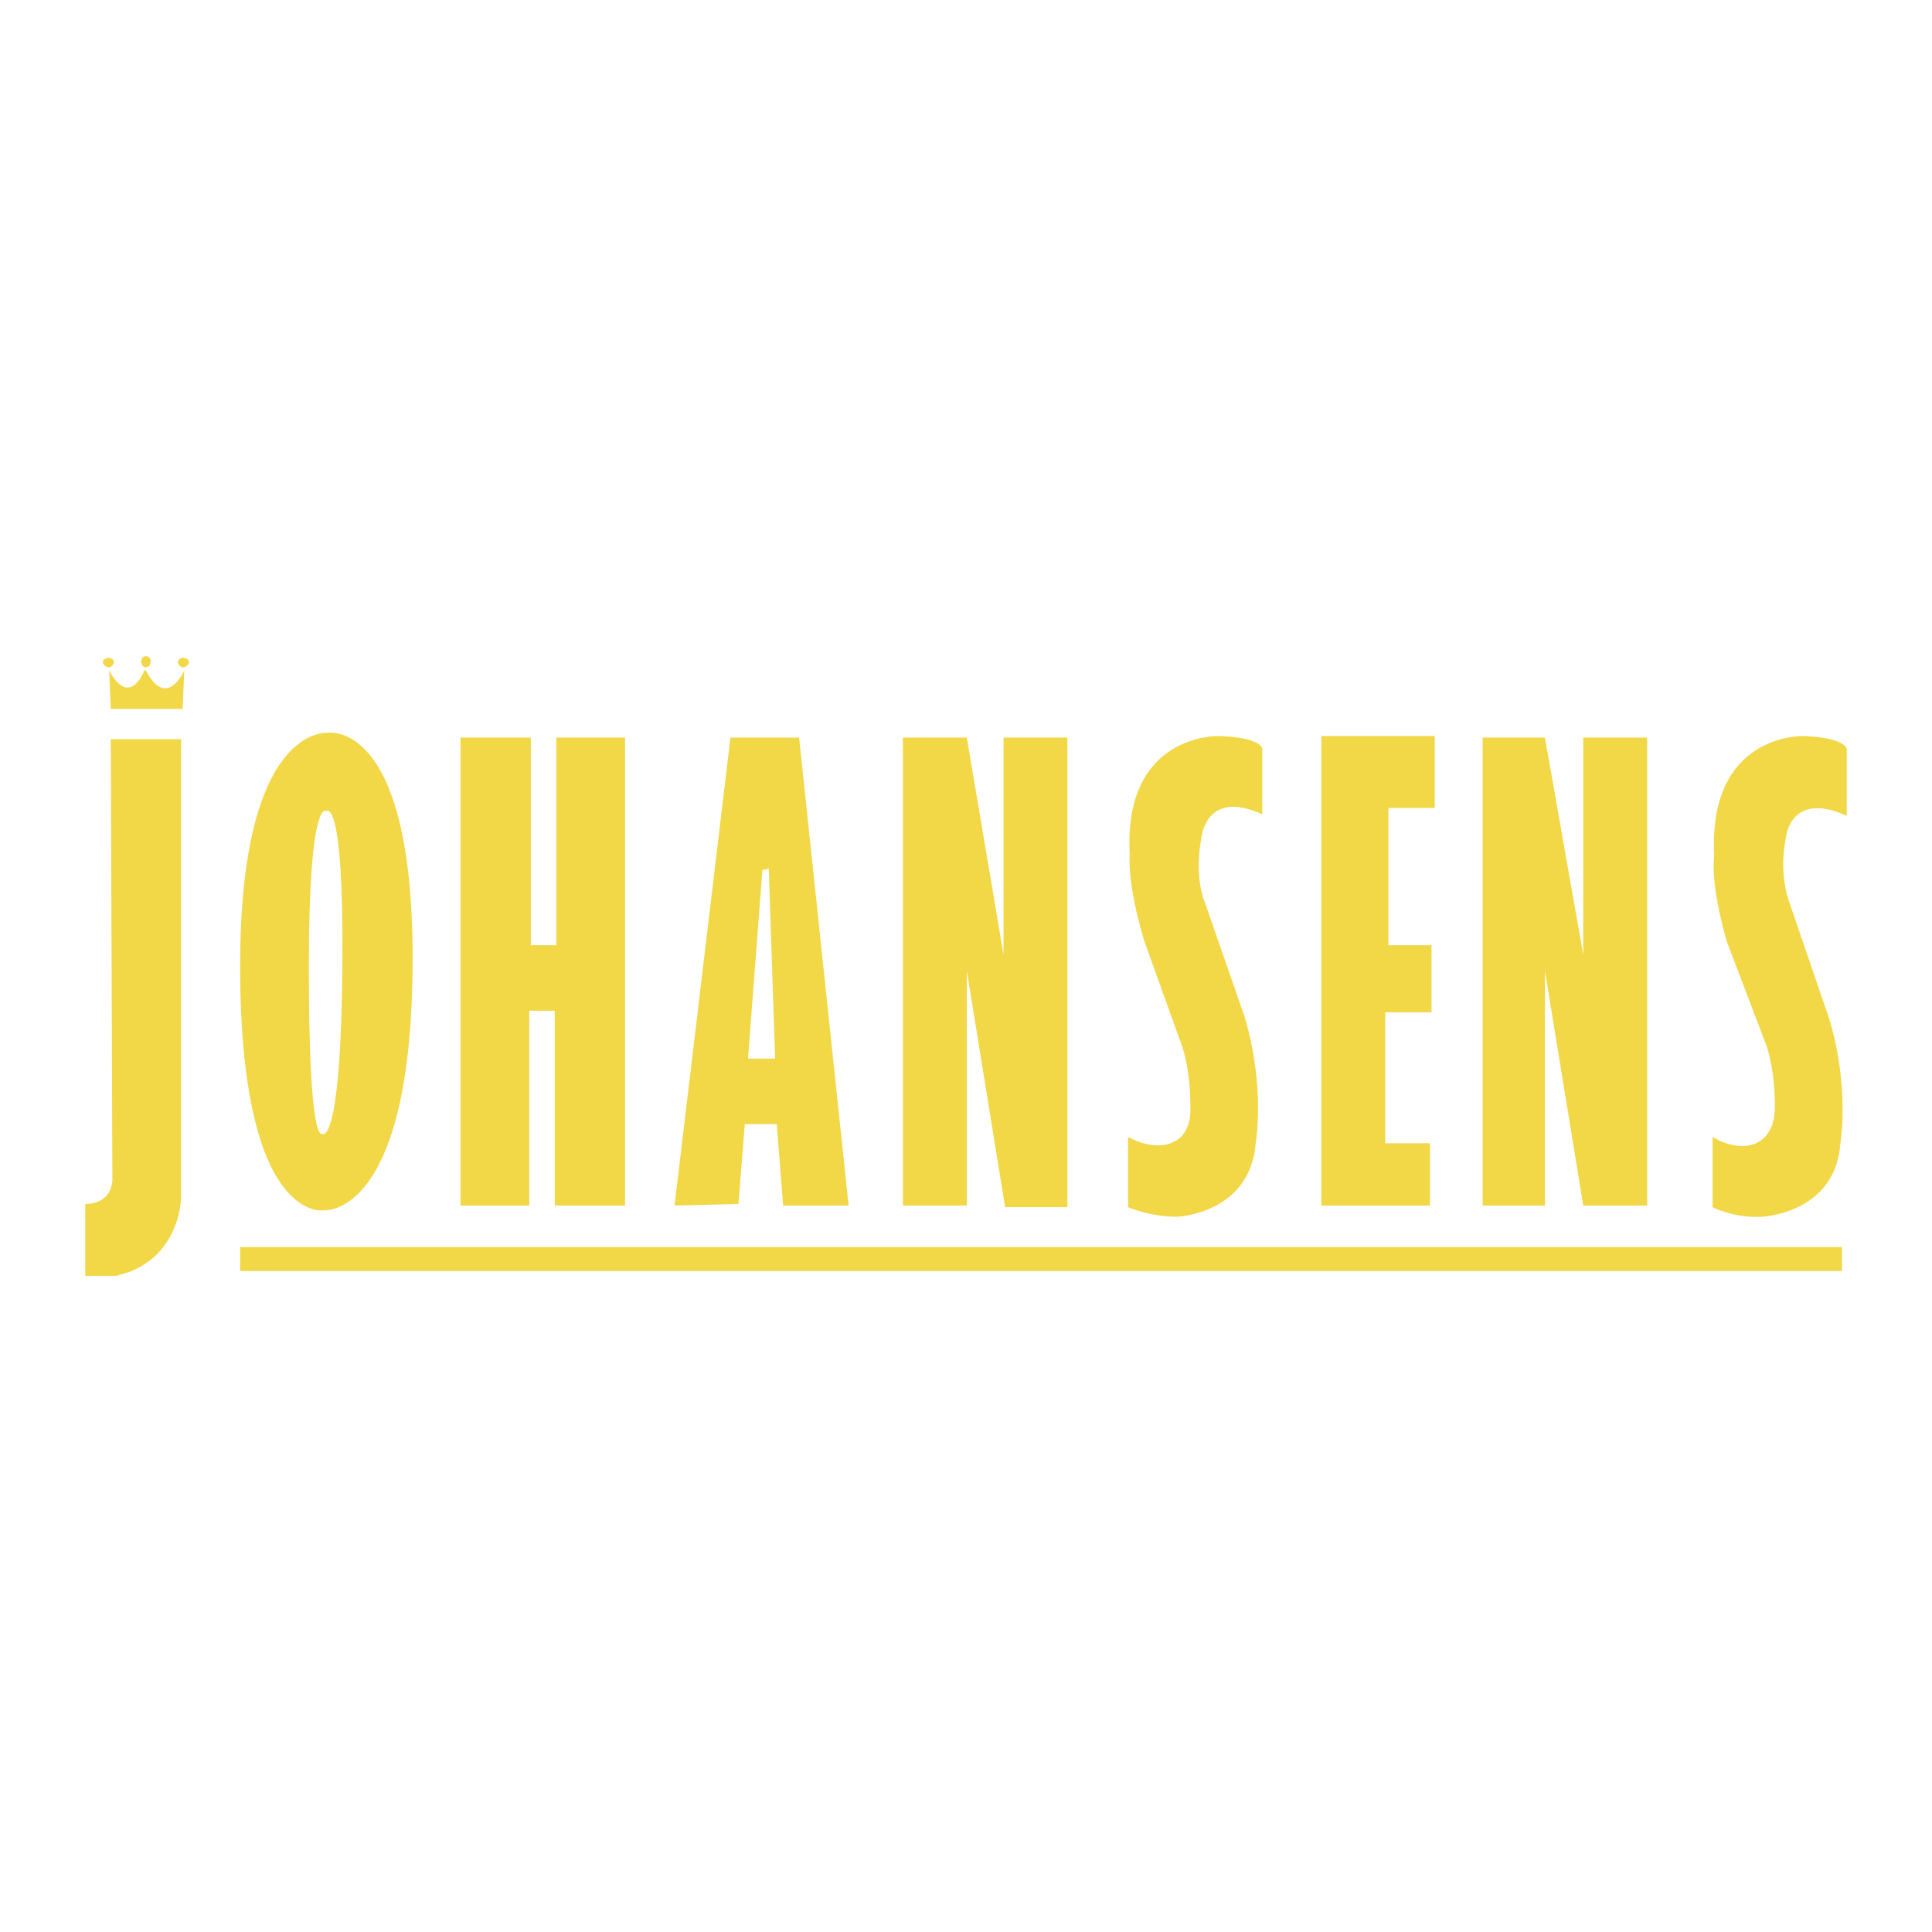 <svg xmlns="http://www.w3.org/2000/svg" width="2500" height="2500" viewBox="0 0 192.756 192.756"><g fill-rule="evenodd" clip-rule="evenodd"><path fill="#fff" d="M0 0h192.756v192.756H0V0z"/><path d="M11.053 73.752h7.011v45.73s0 5.258-4.939 7.328c-.318.16-1.115.32-1.434.479H8.504v-7.17s2.549.16 2.709-2.391l-.16-43.976zM11.053 70.725h7.17l.16-3.824s-1.752 3.983-3.824 0h-.16s-1.434 3.824-3.505 0l.159 3.824zM45.948 73.593v46.686h6.851V100.84h2.55v19.439h7.011V73.593h-6.852v20.714h-2.549V73.593h-7.011zM90.084 120.279V73.593h6.374l3.665 21.67v-21.67h6.373v46.845h-6.215l-3.823-23.583v23.424h-6.374zM125.936 81.241v-6.533s0-1.116-4.303-1.275c0 0-9.561-.319-8.922 11.791 0 0-.32 2.709 1.434 8.604l3.664 10.197s.957 2.232.957 6.375c.158 4.143-3.348 4.619-6.215 3.027v7.01s2.072.957 4.939.957c0 0 7.33-.318 7.807-7.49 0 0 .957-5.416-1.115-12.428L120.2 90.004s-1.115-2.39-.318-6.532c-.001 0 .475-4.78 6.054-2.231zM143.143 73.434H131.83v46.845h10.836v-6.215h-4.463v-13.066h4.621v-6.691h-4.303V80.604h4.622v-7.17zM147.924 120.279V73.593h6.213l3.824 21.67v-21.67h6.375v46.686h-6.375l-3.824-23.424v23.424h-6.213zM184.252 81.4v-6.692s-.158-1.116-4.303-1.275c0 0-9.559-.319-8.922 11.95 0 0-.479 2.55 1.275 8.604l3.824 10.038s.955 2.232.955 6.375-3.346 4.779-6.215 3.027v7.01s2.072 1.115 4.939.957c0 0 7.33-.318 7.809-7.33 0 0 .955-5.576-1.115-12.428l-3.984-11.632s-1.115-2.708-.318-6.532c0 0 .479-4.621 6.055-2.072zM23.959 126.811h159.814v-2.389H23.959v2.389zM32.723 73.115s-8.764-.956-8.764 23.263c0 25.653 8.286 24.378 8.286 24.378s8.923.957 8.923-25.174c0-23.901-8.445-22.467-8.445-22.467zm1.434 23.263c-.159 18.642-2.072 16.731-2.072 16.731s-1.274 1.115-1.274-16.572c0-17.208 1.753-15.615 1.753-15.615s1.753-1.593 1.593 15.456zM79.727 73.593h-6.851l-5.577 46.687 6.373-.16.638-7.967h3.187l.637 8.127h6.533l-4.94-46.687zm-5.099 32.026l1.434-18.801.637-.159.638 18.96h-2.709zM10.894 66.583c.159 0 .478-.319.478-.479 0-.318-.319-.478-.478-.478-.319 0-.638.159-.638.478 0 .16.319.479.638.479zM14.559 66.583c.318 0 .478-.319.478-.638 0-.159-.159-.478-.478-.478-.319 0-.479.319-.479.478.001.319.16.638.479.638zM18.223 66.583c.319 0 .638-.319.638-.479 0-.318-.318-.478-.638-.478-.159 0-.478.159-.478.478.001.16.319.479.478.479z" fill="#f2d747"/></g></svg>
